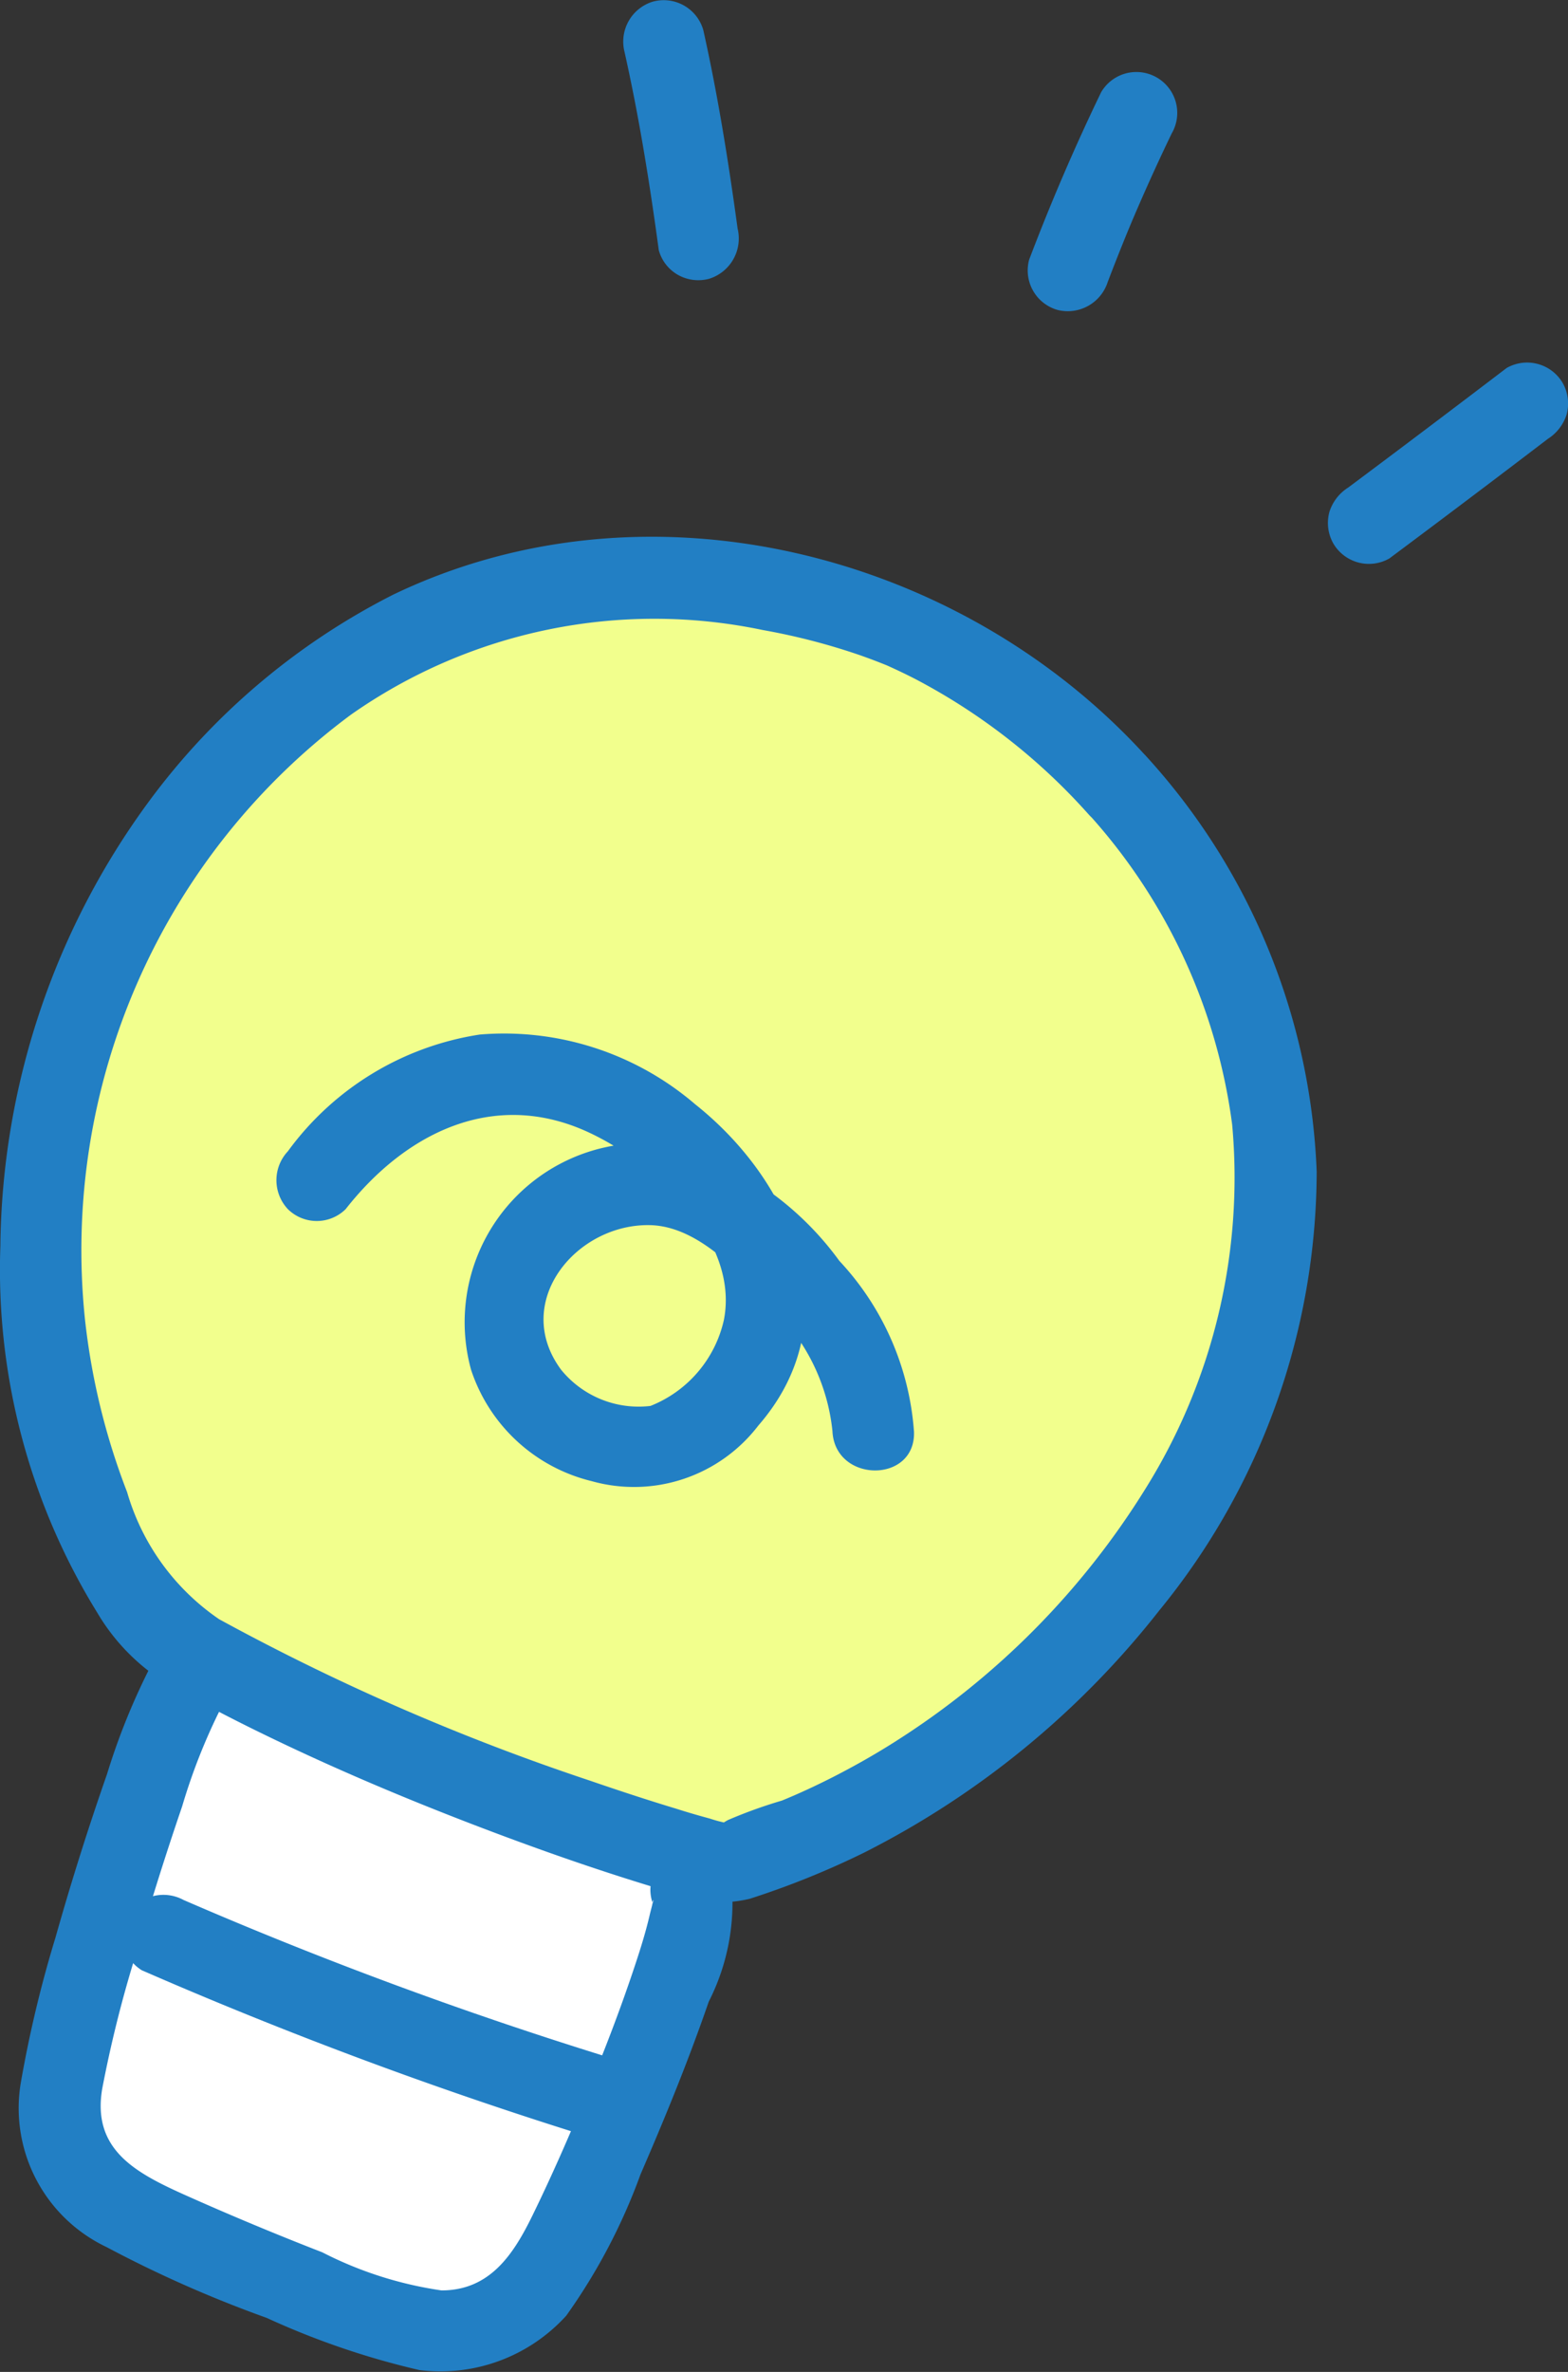 <svg xmlns="http://www.w3.org/2000/svg" xmlns:xlink="http://www.w3.org/1999/xlink" width="34.621" height="52.331" viewBox="0 0 34.621 52.331"><rect x="0" y="0" width="34.621" height="52.331" fill="#333333" stroke="none"/><defs><clipPath id="a"><rect width="34.621" height="52.331" fill="none"/></clipPath></defs><g transform="translate(0 0)"><g transform="translate(0 -0.001)" clip-path="url(#a)"><path d="M2.584,76.036a2.2,2.2,0,0,1-.246-1.622A48.084,48.084,0,0,1,5.09,65.552l.441-.658A57.747,57.747,0,0,0,16.3,69.262c-.016.458-.024.8-.024.8.272.645-1.849,5.86-2.943,7.988a4.073,4.073,0,0,1-.739,1.018,3.577,3.577,0,0,1-2.1.666,41.413,41.413,0,0,1-6.031-2.284,4.576,4.576,0,0,1-1.83-1.329l-.05-.082" transform="translate(-0.998 -28.31)" fill="#fff"/><path d="M25.38,27.2c.284.319.564.664.837,1.036A12.684,12.684,0,0,1,27.7,41.35a15.844,15.844,0,0,1-3.632,5.172,17.991,17.991,0,0,1-3.787,2.934A17.058,17.058,0,0,1,16.66,51,55.4,55.4,0,0,1,4.471,46.01c-2.017-1.882-2.988-6.36-2.855-8.783a17.855,17.855,0,0,1,.927-5.212A15.149,15.149,0,0,1,5.59,27.025a13.012,13.012,0,0,1,6.573-4.092,13.4,13.4,0,0,1,5.618-.037,13.267,13.267,0,0,1,2.762.789A13.648,13.648,0,0,1,25.38,27.2" transform="translate(-0.7 -9.865)" fill="#f2ff8d"/><path d="M24.042,27.129a12.649,12.649,0,0,1,3.164,6.845A12.953,12.953,0,0,1,25.3,41.993a17.559,17.559,0,0,1-5.546,5.6c-.439.279-.891.534-1.354.771-.372.189-.751.366-1.138.524a10.472,10.472,0,0,0-1.19.429c-.358.2.05.075-.064.058a2.962,2.962,0,0,1-.338-.092q-.373-.1-.744-.218c-.635-.192-1.267-.4-1.895-.616a49.975,49.975,0,0,1-8.192-3.563,5.119,5.119,0,0,1-2.033-2.806,15.051,15.051,0,0,1-.931-3.821A14.706,14.706,0,0,1,7.75,24.928a11.663,11.663,0,0,1,9.091-1.867,14.292,14.292,0,0,1,2.134.551q.317.111.628.238c.146.06-.164-.073.018.009s.384.178.573.275a13.543,13.543,0,0,1,3.847,3c.781.862,2.054-.417,1.276-1.276-4.1-4.521-11.015-6.273-16.63-3.58A15.276,15.276,0,0,0,3.3,26.827,16.827,16.827,0,0,0,.008,36.662a14.4,14.4,0,0,0,2.143,8.085,4.536,4.536,0,0,0,1.425,1.49c.733.426,1.486.819,2.249,1.189,1.562.76,3.167,1.436,4.79,2.054,1.363.519,2.741,1,4.141,1.413a2.838,2.838,0,0,0,1.8.16,18.624,18.624,0,0,0,2.524-1.018A19.412,19.412,0,0,0,25.6,44.688a15.329,15.329,0,0,0,3.472-9.679,14.419,14.419,0,0,0-3.758-9.156c-.765-.876-2.037.4-1.276,1.276" transform="translate(0 -9.16)" fill="#227fc4"/><path d="M5.237,75.835a95.856,95.856,0,0,0,9.639,3.6c1.11.348,1.585-1.392.479-1.739a91.747,91.747,0,0,1-9.208-3.417.931.931,0,0,0-1.234.324.909.909,0,0,0,.324,1.234" transform="translate(-2.094 -32.359)" fill="#227fc4"/><path d="M3.631,64.912a14.739,14.739,0,0,0-.951,2.356q-.624,1.785-1.138,3.606a26.382,26.382,0,0,0-.771,3.235A3.39,3.39,0,0,0,2.664,77.7a26.707,26.707,0,0,0,3.541,1.565,17.522,17.522,0,0,0,3.37,1.151,3.749,3.749,0,0,0,3.245-1.2A13,13,0,0,0,14.459,76.1c.543-1.253,1.062-2.52,1.507-3.812a4.791,4.791,0,0,0,.5-2.655c-.355-1.1-2.1-.63-1.74.48-.014-.043.058-.142-.015.048.03-.08-.023.1-.055.241-.089.377-.206.749-.329,1.116-.325.979-.7,1.942-1.095,2.895-.361.874-.742,1.741-1.157,2.59s-.934,1.657-2.01,1.656a8.39,8.39,0,0,1-2.633-.841q-1.546-.6-3.059-1.277c-1.082-.487-2.023-1-1.8-2.326a26.985,26.985,0,0,1,.683-2.774Q3.75,69.7,4.339,67.979a13.143,13.143,0,0,1,.85-2.157.9.9,0,0,0-1.558-.91" transform="translate(-0.317 -28.125)" fill="#227fc4"/><path d="M55.955,14.3q-1.744,1.329-3.5,2.639a.984.984,0,0,0-.414.539.921.921,0,0,0,.091.7.911.911,0,0,0,1.234.324q1.758-1.31,3.5-2.639a.99.99,0,0,0,.414-.539.921.921,0,0,0-.091-.7.911.911,0,0,0-1.234-.324" transform="translate(-22.689 -6.18)" fill="#227fc4"/><path d="M42.014,7.448q.166-.435.34-.866.087-.216.177-.43l.051-.123-.026.063c.031-.071.061-.143.092-.214q.369-.855.773-1.693a.9.9,0,1,0-1.558-.91q-.874,1.811-1.589,3.694a.906.906,0,0,0,.63,1.109.927.927,0,0,0,1.109-.63" transform="translate(-17.551 -1.238)" fill="#227fc4"/><path d="M26.937,5.043c-.2-1.467-.434-2.932-.757-4.377A.909.909,0,0,0,25.07.036a.922.922,0,0,0-.63,1.109c.324,1.445.558,2.91.757,4.377a.9.9,0,0,0,.415.539.918.918,0,0,0,.695.091.931.931,0,0,0,.63-1.109" transform="translate(-10.651 0)" fill="#227fc4"/><path d="M24.9,49.217a6.152,6.152,0,0,0-1.648-3.762,6.789,6.789,0,0,0-3.6-2.531,3.952,3.952,0,0,0-4.531,4.934,3.729,3.729,0,0,0,2.666,2.458,3.457,3.457,0,0,0,3.678-1.229c2.048-2.352.782-5.356-1.394-7.085a6.481,6.481,0,0,0-4.756-1.54,6.449,6.449,0,0,0-4.239,2.576.932.932,0,0,0,0,1.276.908.908,0,0,0,1.276,0c1.318-1.68,3.265-2.66,5.352-1.7,1.449.669,3.346,2.351,3,4.142a2.667,2.667,0,0,1-1.622,1.9,2.206,2.206,0,0,1-1.974-.8c-1.1-1.488.331-3.222,1.962-3.189,1.089.022,2.031,1.1,2.716,1.843a4.386,4.386,0,0,1,1.314,2.7c.052,1.156,1.856,1.162,1.8,0" transform="translate(-4.72 -17.636)" fill="#227fc4"/></g></g></svg>